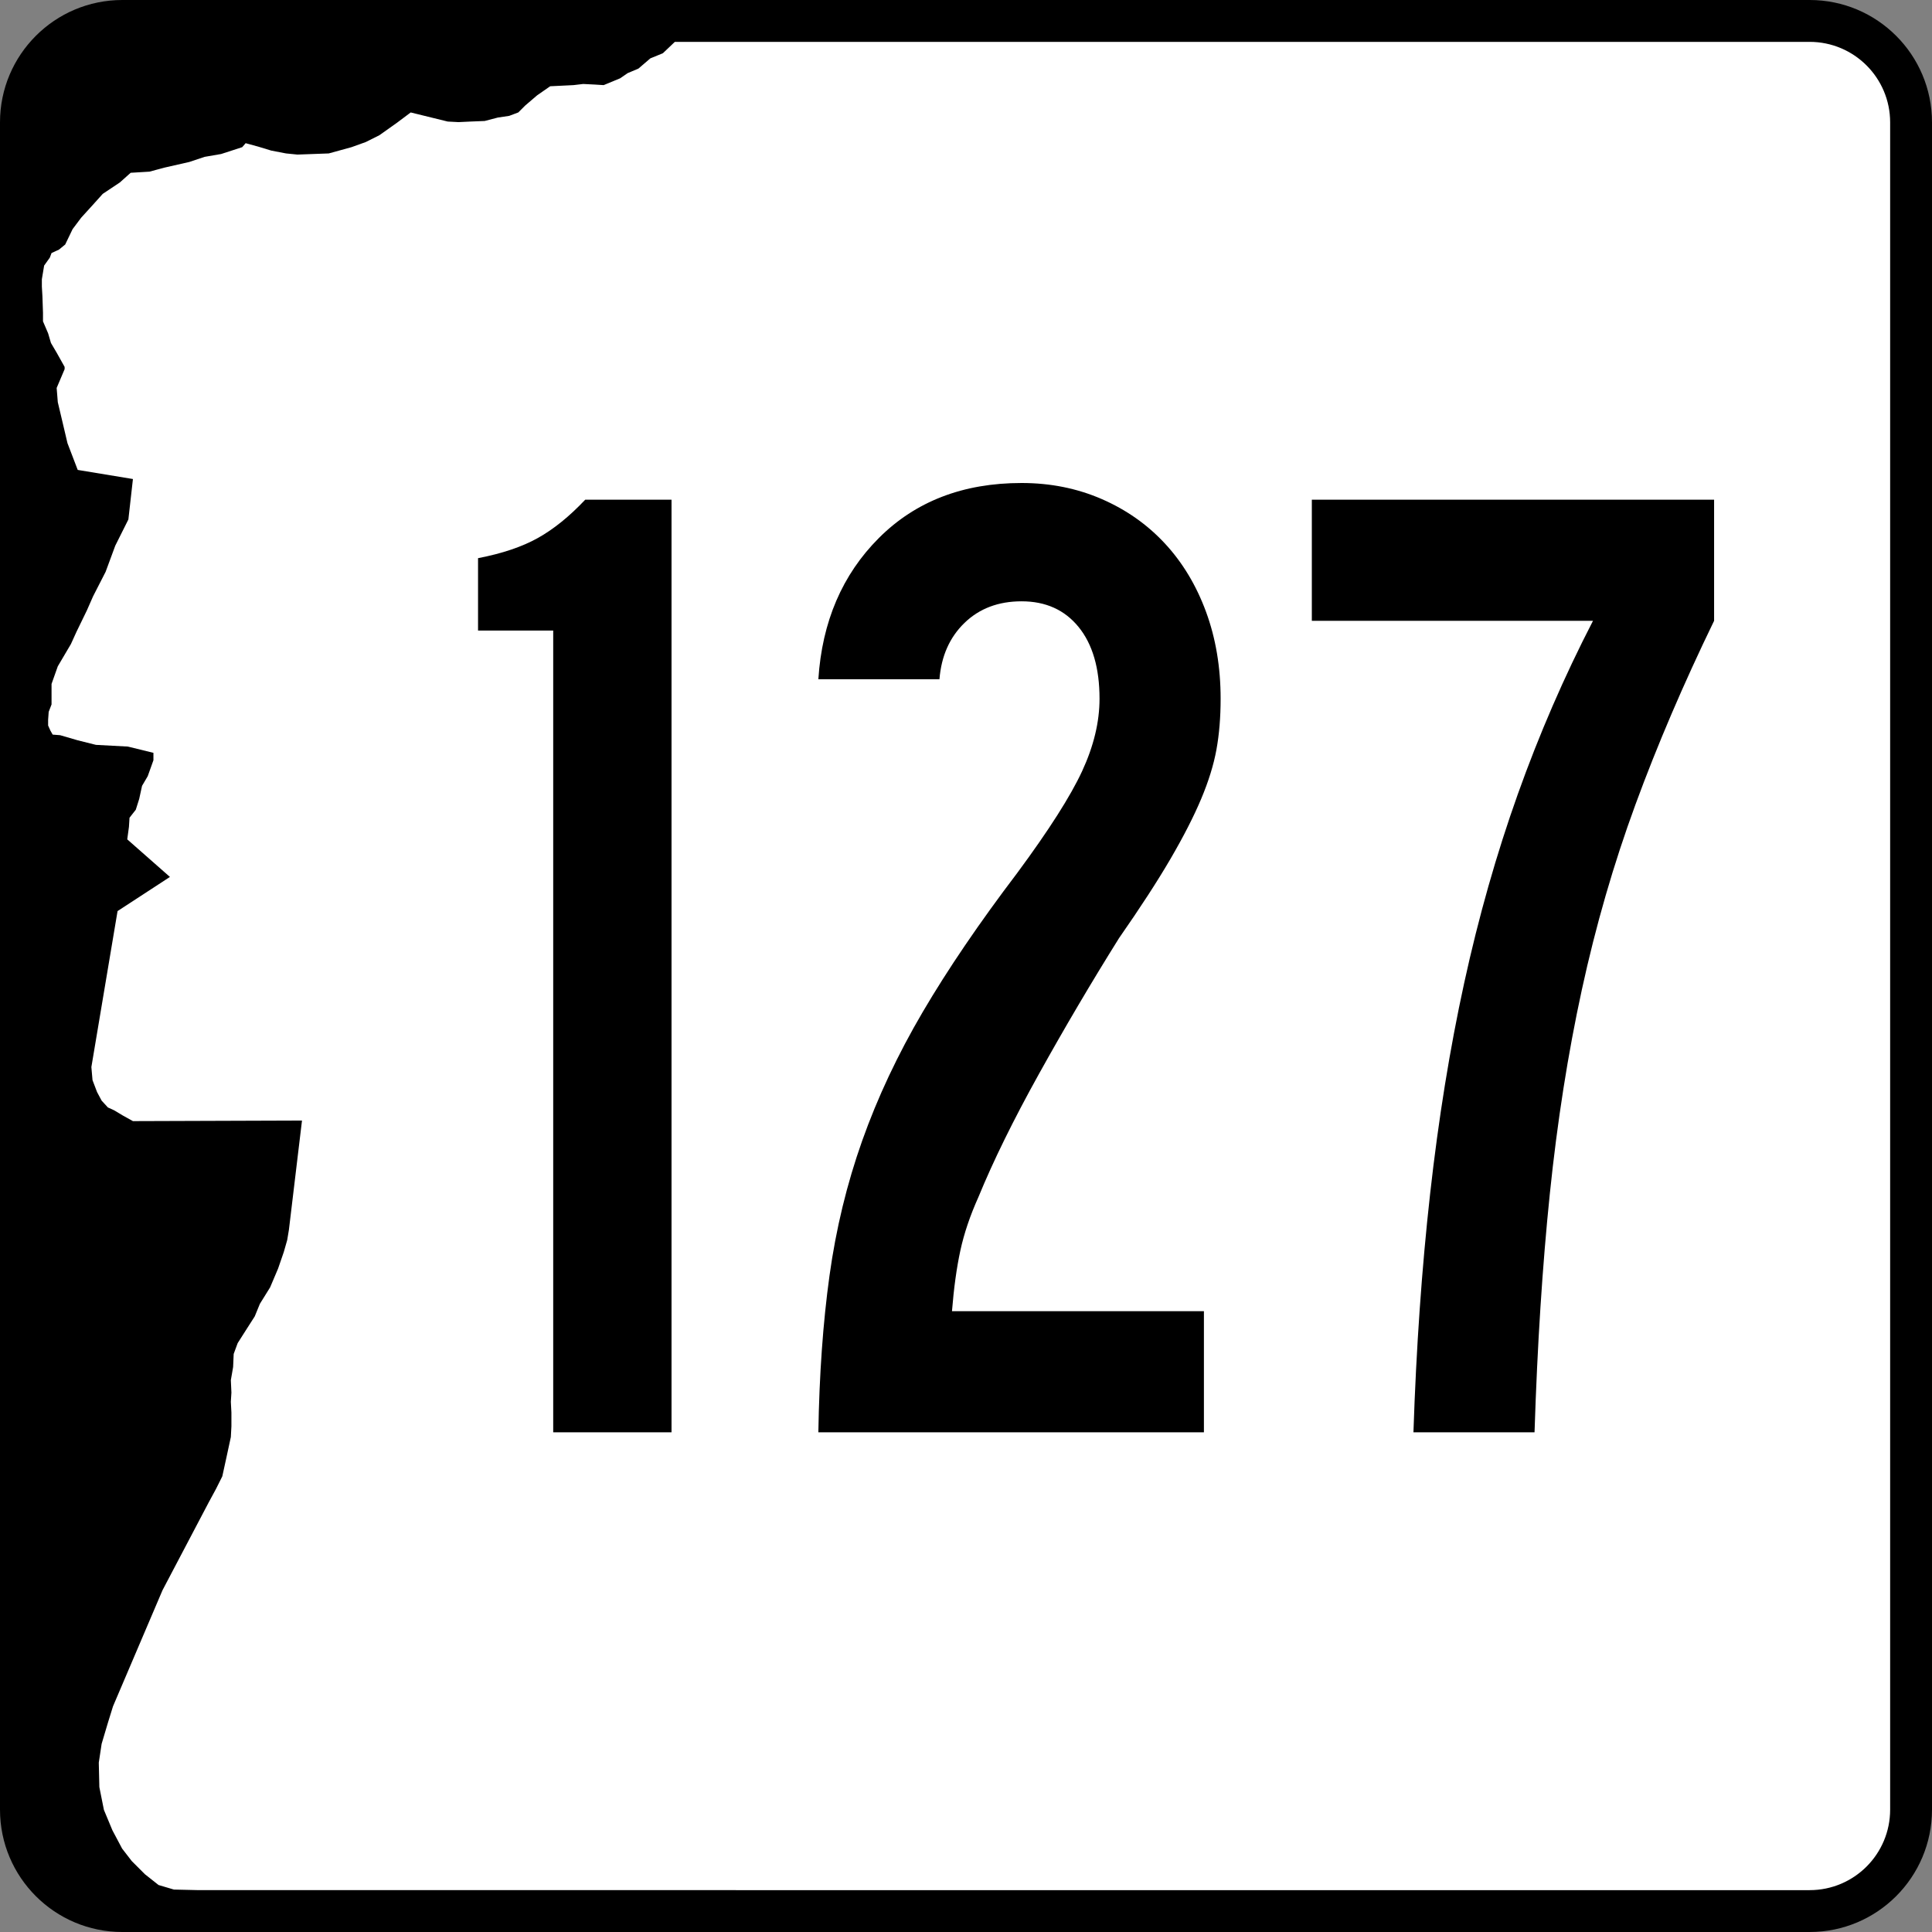 <?xml version="1.0" encoding="utf-8"?>
<!-- Generator: Adobe Illustrator 12.0.0, SVG Export Plug-In . SVG Version: 6.00 Build 51448)  -->
<!DOCTYPE svg PUBLIC "-//W3C//DTD SVG 1.1//EN" "http://www.w3.org/Graphics/SVG/1.1/DTD/svg11.dtd">
<svg  version="1.1" id="Layer_1" xmlns="http://www.w3.org/2000/svg" xmlns:xlink="http://www.w3.org/1999/xlink" width="600" height="600" viewBox="0 0 600 600"
	 overflow="visible" enable-background="new 0 0 600 600" xml:space="preserve">
<rect x="0" y="0" width="600" height="600" fill="#808080" stroke="none"/>
<g>
	<g>
		<path d="M0,38C0,17.013,17.013,0,38,0h524c20.986,0,38,17.013,38,38v524c0,20.987-17.014,38-38,38H38
			c-20.987,0-38-17.013-38-38V38L0,38z"/>
		<path d="M300,300"/>
	</g>
	<path fill-rule="evenodd" clip-rule="evenodd" fill="#FFFFFF" d="M61.791,587l-7.778-0.178l-4.772-1.414
		l-4.243-3.357l-4.066-4.066l-3.006-3.889L34.922,568.438l-2.651-6.363l-1.415-7.072
		l-0.177-7.601l0.883-5.833l1.946-6.54l1.591-5.128l15.379-36.062l14.319-27.225
		l2.297-4.24l1.946-3.89l1.237-5.657l1.414-6.541l0.177-3.36v-4.241
		l-0.177-3.359l0.177-2.83l-0.177-3.889l0.706-4.065l0.177-4.065l1.237-3.358
		l2.475-3.889l2.829-4.421l1.592-3.889l3.183-5.127l2.474-5.834l1.767-5.127
		l1.06-3.711l0.531-3.182l4.066-33.942l-52.502,0.177l-3.183-1.766l-2.652-1.592
		l-1.943-0.886l-1.946-2.12l-1.415-2.652l-1.415-3.711l-0.354-4.066l8.132-48.437
		l16.264-10.606L39.517,260.668l0.531-3.892l0.175-2.826l1.945-2.475l1.061-3.36
		l0.885-4.066l1.766-3.006l1.769-4.949v-2.298l-7.955-1.945l-9.901-0.529
		l-5.655-1.415l-5.48-1.592l-2.3-0.177l-0.706-1.238l-0.708-1.591v-1.766
		l0.177-2.475l0.886-2.3V212.406l1.943-5.48l4.066-6.895l1.769-3.889
		l3.18-6.541l1.946-4.418l3.889-7.601l3.003-8.132l4.068-8.132l1.412-12.552
		l-17.147-2.827l-3.181-8.309l-1.415-6.012l-1.591-6.718l-0.354-4.417l2.474-5.835
		v-0.706l-2.474-4.42l-1.767-3.006l-0.885-3.003l-1.592-3.714v-2.651l-0.174-5.126
		L13,89.016v-2.3l0.706-4.24l1.769-2.477l0.529-1.412l2.3-1.062l1.943-1.589
		l2.297-4.774l2.652-3.535l3.537-3.889l3.181-3.538l5.303-3.534l3.36-3.006
		l5.832-0.352l4.598-1.237l7.777-1.769l4.772-1.591l5.126-0.884l6.541-2.123
		l1.062-1.237l3.889,1.063l4.066,1.237l4.595,0.883l3.535,0.354l9.724-0.354
		l7.072-1.946l4.418-1.589l4.243-2.123l5.48-3.889l4.243-3.181l11.49,2.826
		l3.357,0.177l3.715-0.177l4.417-0.174l4.066-1.063l3.538-0.529l2.826-1.06
		l2.123-2.123l3.712-3.18l4.066-2.829l7.247-0.354l3.006-0.354l3.534,0.177
		l2.829,0.177l5.126-2.121l2.3-1.591l3.357-1.415l3.712-3.183l3.889-1.589
		L209.578,13H562c13.807,0,25,11.193,25,25v524c0,13.808-11.193,25-25,25H61.791z"/>
</g>
<g>
	<path fill-rule="evenodd" clip-rule="evenodd" d="M171.803,444.812V195.822h-23.343v-22.479
		c7.493-1.441,13.689-3.53,18.588-6.268c4.898-2.737,9.798-6.7,14.697-11.887
		h26.801v289.625H171.803z"/>
	<path fill-rule="evenodd" clip-rule="evenodd" d="M379.076,217.003c0,5.764-0.433,11.023-1.297,15.778
		c-0.865,4.755-2.449,9.871-4.756,15.346c-2.305,5.476-5.475,11.671-9.51,18.588
		c-4.034,6.917-9.365,15.13-15.994,24.64
		c-8.646,13.833-16.93,27.882-24.855,42.147
		c-7.926,14.265-14.193,27.018-18.805,38.256
		c-2.594,5.764-4.466,11.312-5.619,16.643c-1.153,5.332-2.017,11.6-2.594,18.805
		h78.242V444.812H254.148c0.288-17.867,1.441-34.078,3.458-48.631
		c2.018-14.553,5.404-28.53,10.159-41.931
		c4.755-13.401,11.023-26.729,18.804-39.985
		c7.781-13.257,17.58-27.666,29.394-43.228
		c9.799-13.257,16.499-23.775,20.102-31.556c3.602-7.781,5.404-15.274,5.404-22.479
		c0-9.51-2.162-16.931-6.484-22.262c-4.323-5.331-10.23-7.997-17.725-7.997
		c-7.204,0-13.111,2.233-17.723,6.7c-4.611,4.467-7.205,10.303-7.781,17.507
		h-37.608c1.153-17.867,7.421-32.492,18.804-43.876
		C284.335,155.692,299.105,150,317.26,150c8.934,0,17.22,1.657,24.856,4.971
		c7.638,3.314,14.193,7.925,19.669,13.833c5.475,5.908,9.727,12.968,12.752,21.182
		S379.076,207.205,379.076,217.003z"/>
	<path fill-rule="evenodd" clip-rule="evenodd" d="M532.328,192.795
		c-9.51,19.596-17.652,38.617-24.424,57.061s-12.32,37.608-16.643,57.493
		s-7.637,40.994-9.942,63.329c-2.306,22.334-3.891,47.046-4.755,74.135h-37.608
		c0.864-26.225,2.594-50.936,5.188-74.135c2.593-23.199,6.124-45.029,10.591-65.49
		s10.014-39.985,16.643-58.573c6.628-18.588,14.409-36.528,23.343-53.819h-87.319
		V155.188H532.328V192.795z"/>
</g>
</svg>
